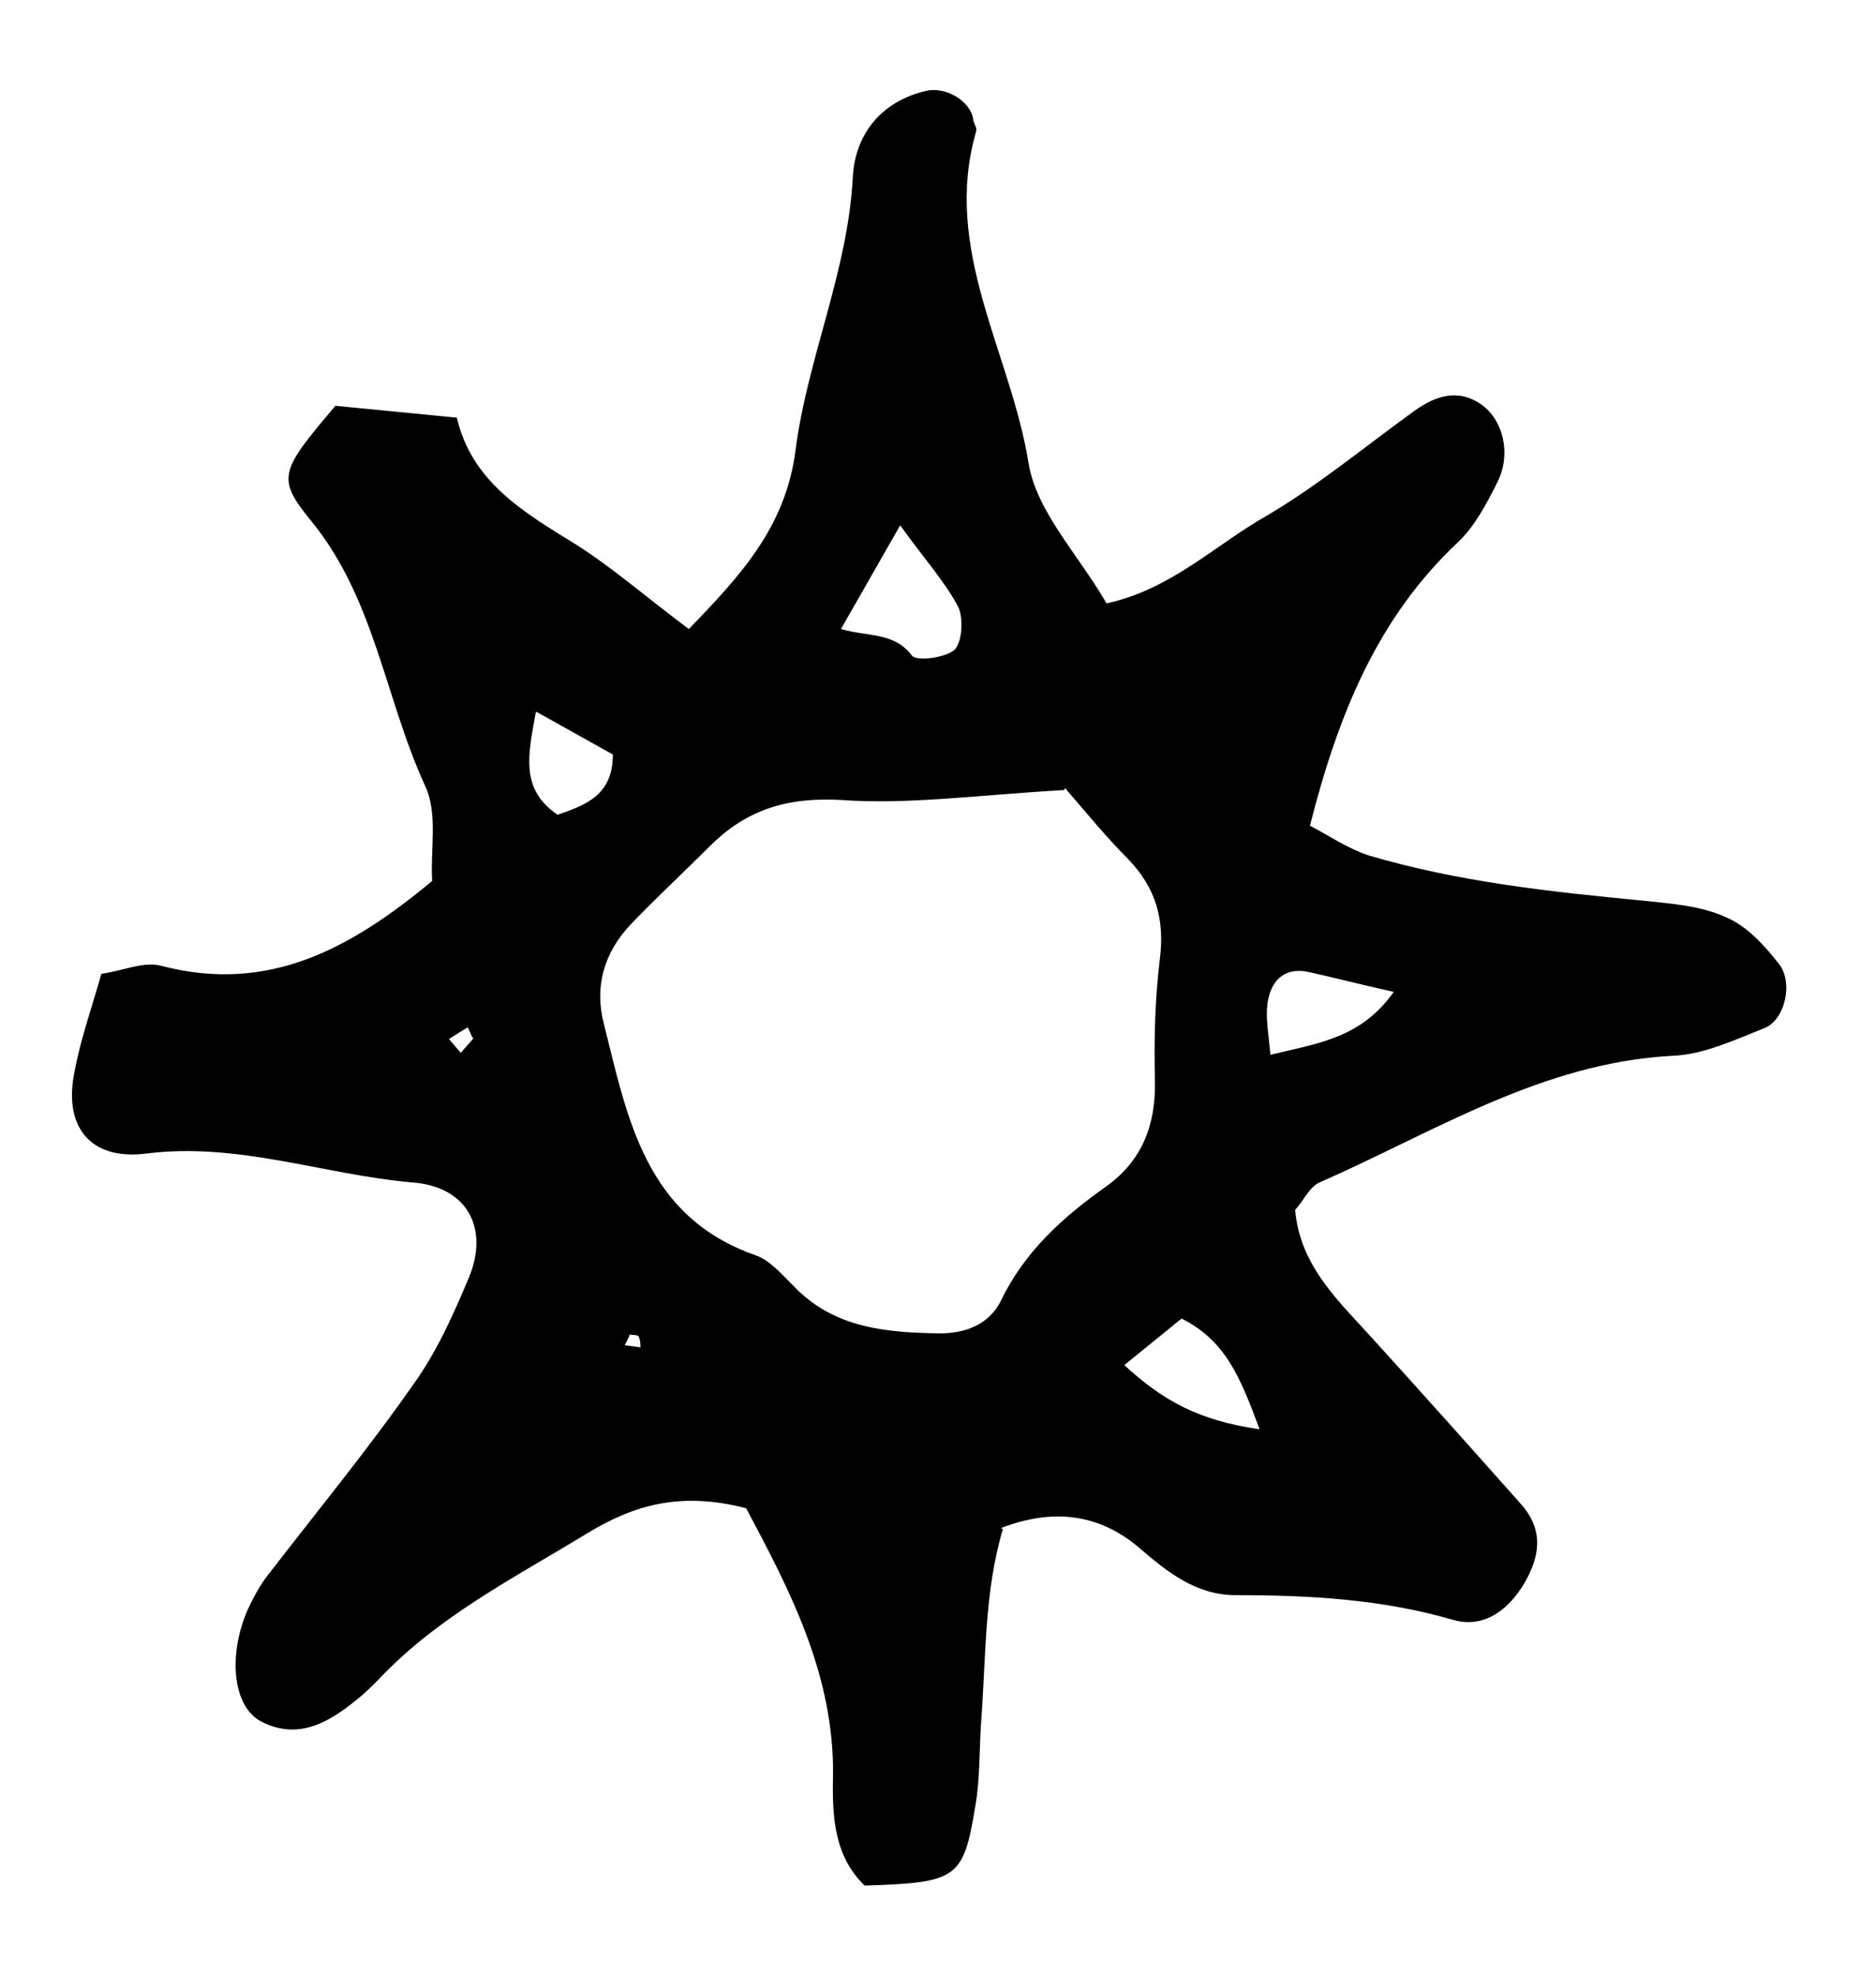 <svg width="19" height="20" viewBox="0 0 19 20" fill="none" xmlns="http://www.w3.org/2000/svg">
<path d="M10.157 15.479C9.967 16.119 9.987 16.779 9.937 17.428C9.917 17.718 9.927 18.009 9.877 18.288C9.757 19.018 9.697 19.058 8.757 19.088C8.447 18.788 8.427 18.389 8.437 17.968C8.447 16.939 7.987 16.078 7.557 15.268C6.897 15.098 6.427 15.229 5.937 15.528C5.197 15.979 4.427 16.369 3.827 17.009C3.767 17.069 3.707 17.128 3.647 17.178C3.357 17.419 3.037 17.628 2.647 17.428C2.357 17.279 2.307 16.759 2.507 16.299C2.557 16.189 2.617 16.078 2.687 15.979C3.187 15.329 3.707 14.698 4.177 14.028C4.417 13.698 4.587 13.319 4.747 12.938C4.957 12.438 4.737 12.008 4.167 11.969C3.267 11.889 2.407 11.559 1.477 11.678C0.907 11.748 0.637 11.399 0.757 10.838C0.817 10.518 0.927 10.209 1.027 9.858C1.247 9.828 1.457 9.728 1.637 9.778C2.717 10.059 3.547 9.608 4.377 8.918C4.357 8.598 4.437 8.238 4.307 7.958C3.897 7.068 3.797 6.058 3.147 5.268C2.797 4.838 2.837 4.768 3.397 4.108L4.627 4.228C4.777 4.878 5.307 5.188 5.827 5.508C6.207 5.748 6.547 6.048 6.977 6.368C7.477 5.848 7.957 5.348 8.057 4.558C8.177 3.628 8.587 2.748 8.637 1.798C8.657 1.378 8.907 1.028 9.387 0.918C9.577 0.878 9.827 1.018 9.857 1.208C9.857 1.248 9.897 1.288 9.887 1.328C9.537 2.528 10.237 3.568 10.417 4.688C10.497 5.178 10.917 5.608 11.207 6.108C11.857 5.968 12.307 5.518 12.817 5.228C13.347 4.918 13.827 4.518 14.327 4.158C14.537 4.008 14.767 3.928 15.007 4.098C15.227 4.258 15.307 4.598 15.167 4.878C15.057 5.098 14.937 5.328 14.767 5.488C13.957 6.248 13.557 7.218 13.267 8.358C13.457 8.458 13.647 8.588 13.857 8.658C14.767 8.928 15.707 9.028 16.647 9.118C16.927 9.148 17.227 9.168 17.487 9.288C17.697 9.378 17.877 9.578 18.017 9.758C18.167 9.948 18.077 10.329 17.867 10.409C17.567 10.528 17.247 10.678 16.937 10.688C15.617 10.758 14.527 11.459 13.367 11.969C13.267 12.008 13.207 12.149 13.117 12.248C13.167 12.829 13.577 13.188 13.927 13.579C14.427 14.129 14.917 14.678 15.407 15.229C15.637 15.489 15.597 15.758 15.437 16.029C15.277 16.299 15.027 16.488 14.717 16.398C13.997 16.189 13.267 16.148 12.517 16.148C12.117 16.148 11.827 15.918 11.537 15.668C11.127 15.319 10.657 15.268 10.137 15.469L10.157 15.479ZM10.777 7.998C9.897 8.048 9.197 8.148 8.517 8.098C7.967 8.068 7.557 8.198 7.187 8.568C6.927 8.828 6.657 9.078 6.397 9.348C6.117 9.638 6.017 9.988 6.117 10.368C6.357 11.329 6.537 12.319 7.657 12.709C7.797 12.758 7.917 12.899 8.037 13.018C8.447 13.448 8.977 13.489 9.517 13.498C9.777 13.498 10.017 13.409 10.137 13.168C10.377 12.668 10.767 12.319 11.207 12.008C11.567 11.748 11.707 11.389 11.697 10.938C11.687 10.528 11.697 10.118 11.747 9.708C11.797 9.308 11.707 8.988 11.427 8.698C11.197 8.468 10.987 8.208 10.787 7.978L10.777 7.998ZM9.117 5.318L8.517 6.368C8.797 6.448 9.057 6.398 9.237 6.638C9.287 6.698 9.577 6.658 9.667 6.578C9.747 6.498 9.757 6.258 9.707 6.148C9.577 5.898 9.377 5.678 9.117 5.318ZM12.757 14.469C12.557 13.928 12.407 13.569 11.967 13.348L11.387 13.819C11.777 14.178 12.137 14.379 12.757 14.469ZM14.107 10.039C13.787 9.968 13.517 9.898 13.247 9.838C12.997 9.788 12.867 9.938 12.837 10.159C12.817 10.309 12.847 10.459 12.867 10.678C13.357 10.559 13.787 10.508 14.117 10.039H14.107ZM5.427 7.208C5.347 7.648 5.267 7.988 5.647 8.248C5.937 8.148 6.207 8.048 6.207 7.638L5.437 7.208H5.427ZM4.787 10.508L4.737 10.399L4.547 10.518L4.667 10.659C4.707 10.608 4.757 10.559 4.797 10.508H4.787ZM6.377 13.518L6.327 13.618L6.487 13.639C6.487 13.639 6.487 13.559 6.467 13.528C6.447 13.508 6.407 13.518 6.367 13.508L6.377 13.518Z" fill="black"/>
</svg>
